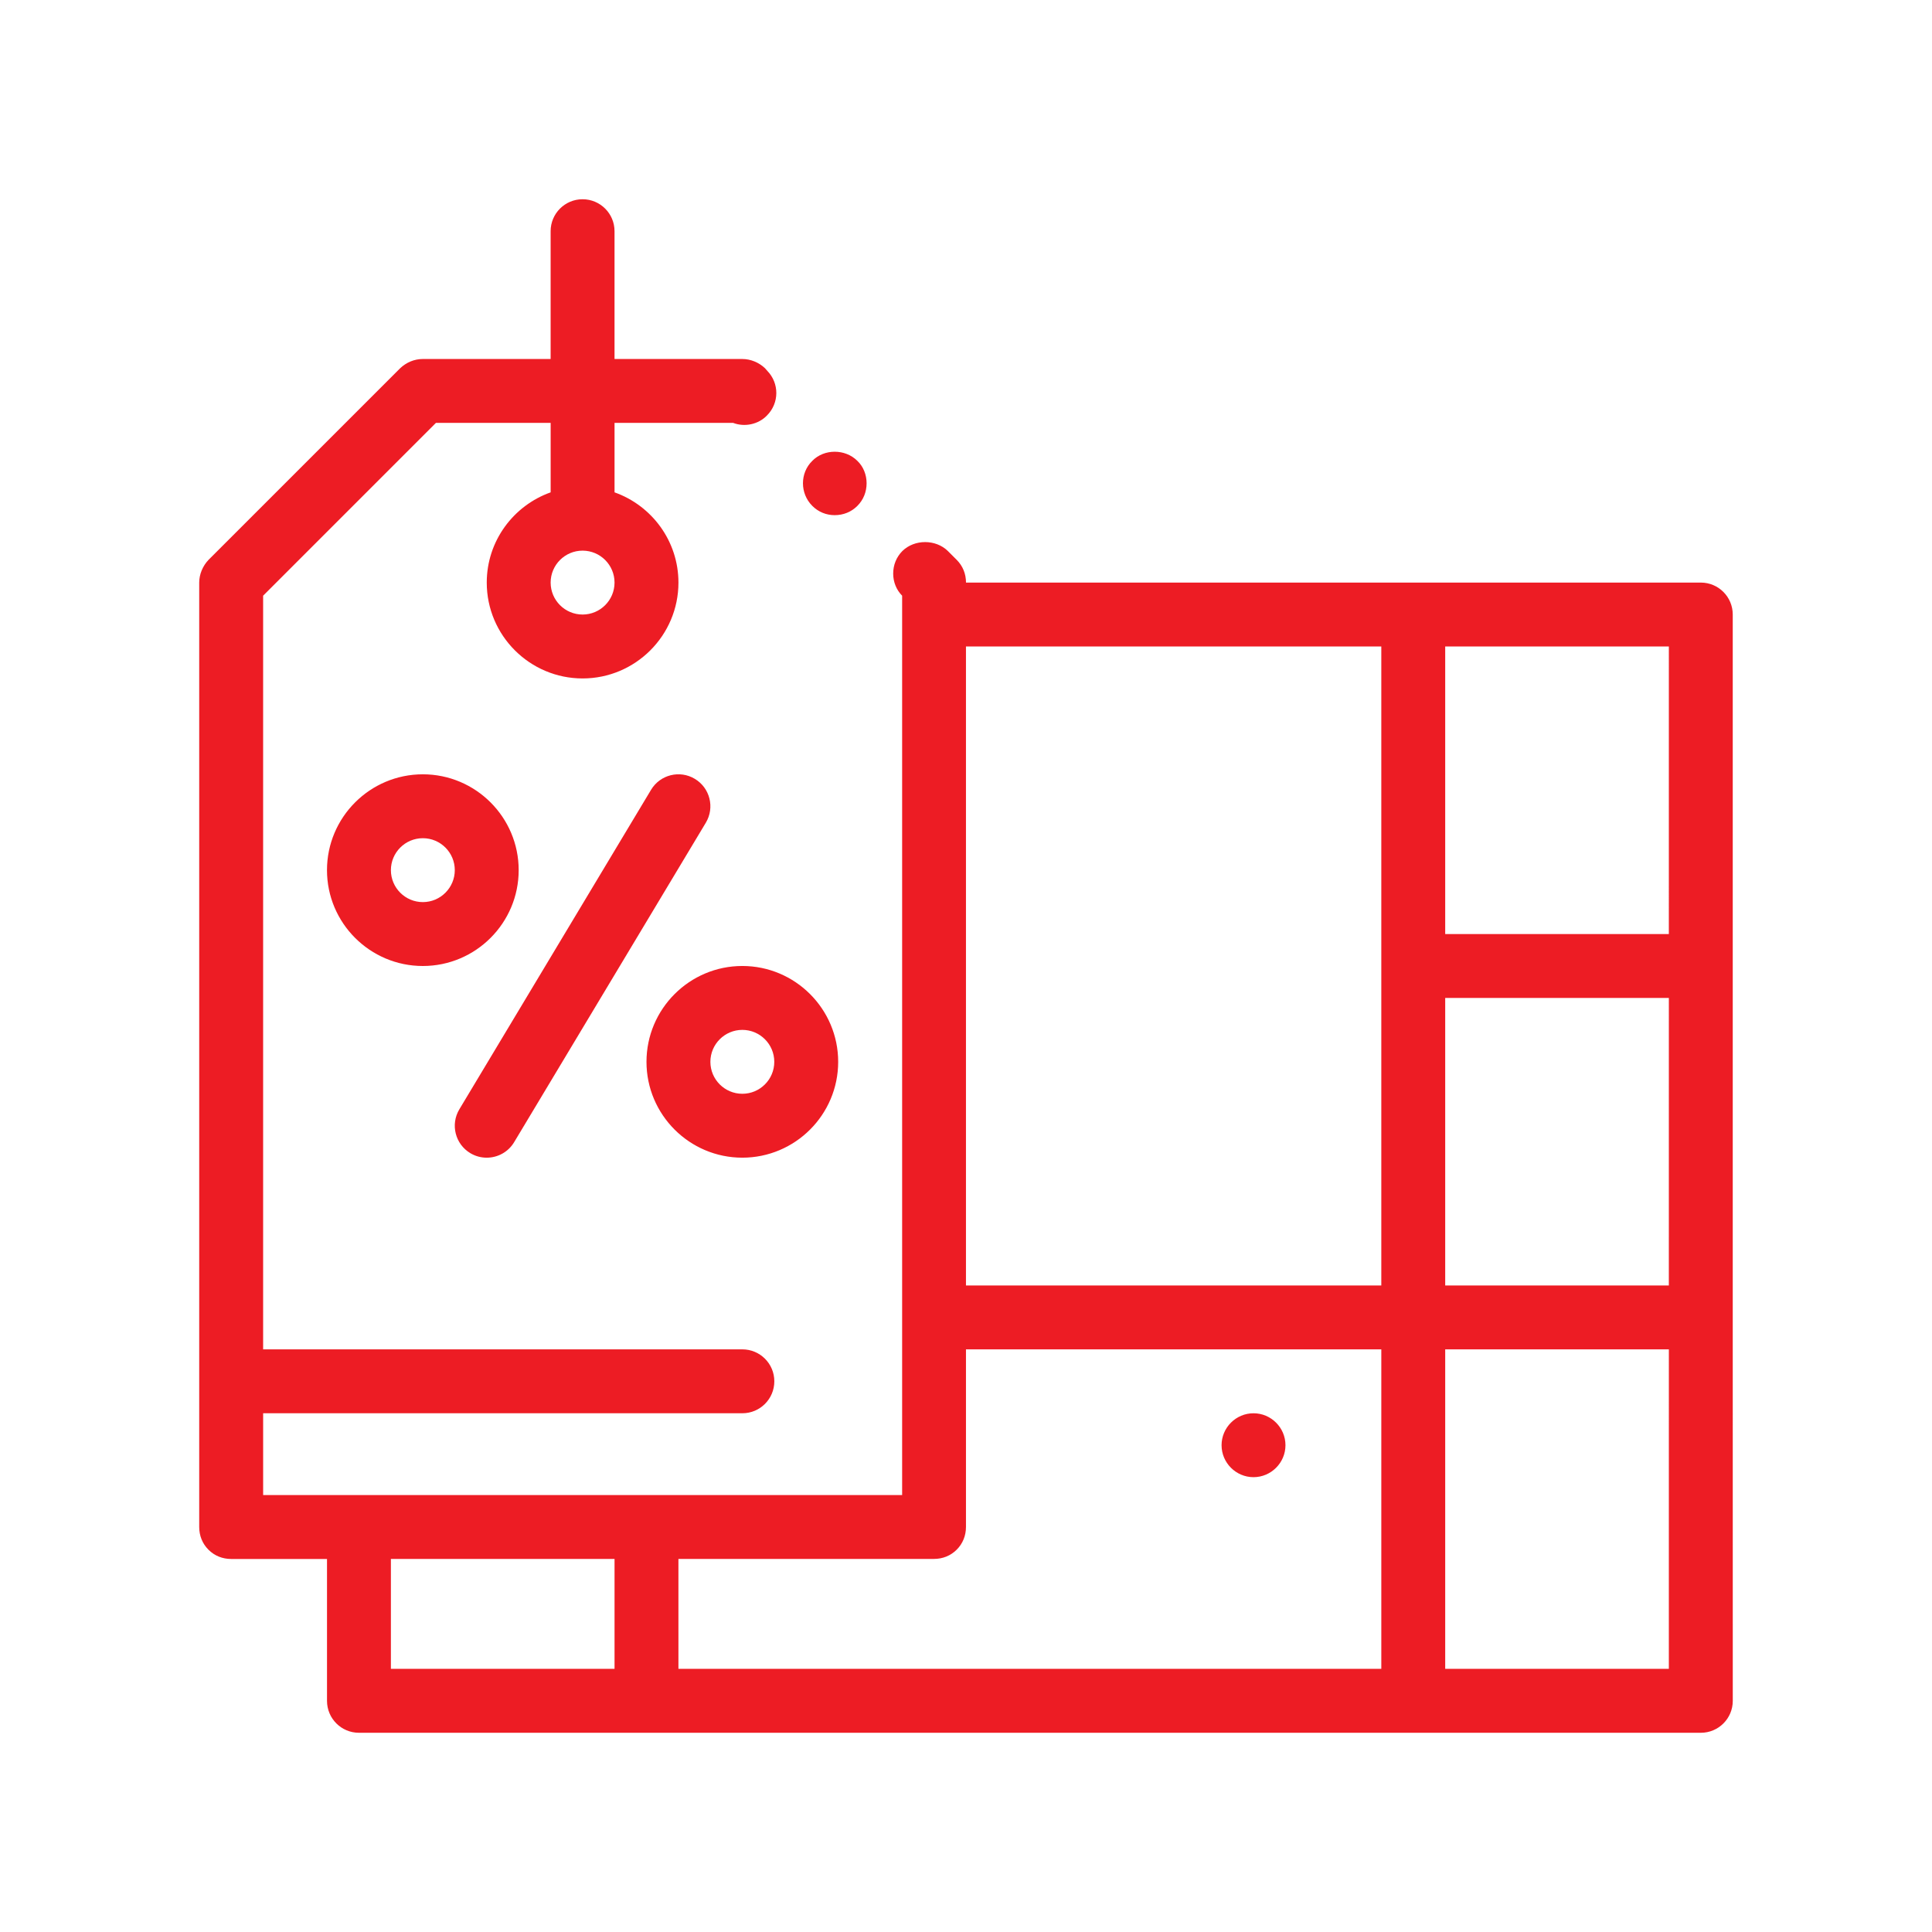 <!DOCTYPE svg PUBLIC "-//W3C//DTD SVG 1.1//EN" "http://www.w3.org/Graphics/SVG/1.1/DTD/svg11.dtd">
<!-- Uploaded to: SVG Find, www.svgrepo.com, Transformed by: SVG Find Mixer Tools -->
<svg fill="#ed1c24" width="75px" height="75px" version="1.1" viewBox="144 144 512 512" xmlns="http://www.w3.org/2000/svg">
<g id="SVGRepo_bgCarrier" stroke-width="0"/>
<g id="SVGRepo_tracerCarrier" stroke-linecap="round" stroke-linejoin="round"/>
<g id="SVGRepo_iconCarrier"> <path d="m594.73 298.39h-194.73c0-2.289-0.848-4.41-2.453-6.012l-2.371-2.371c-3.215-3.133-8.801-3.133-12.02 0-1.605 1.613-2.453 3.727-2.453 6.012 0 2.203 0.848 4.316 2.371 5.844v238.34h-169.34v-21.676h127c4.68 0 8.469-3.789 8.469-8.469 0-4.68-3.789-8.465-8.469-8.465h-33.867l-59.27 0.004h-33.867v-199.73l45.801-45.805h30.398v18.414c-9.848 3.496-16.934 12.883-16.934 23.914 0 14.008 11.395 25.402 25.398 25.402 14.008 0 25.402-11.395 25.402-25.402 0-11.035-7.082-20.418-16.934-23.914v-18.414h31.414c3.043 1.18 6.688 0.422 8.973-1.949 3.301-3.301 3.301-8.551 0.082-11.848 0-0.09-0.082-0.09-0.082-0.09l-0.508-0.586c-1.605-1.531-3.812-2.453-6.016-2.453h-33.867v-33.871c0-4.676-3.793-8.465-8.469-8.465s-8.465 3.789-8.465 8.465v33.871h-33.867c-2.289 0-4.402 0.926-6.012 2.453l-50.797 50.793c-1.523 1.605-2.453 3.812-2.453 6.012v250.28c0 2.293 0.84 4.41 2.453 6.016 1.605 1.613 3.723 2.453 6.012 2.453h25.402v37.594c0 4.68 3.789 8.465 8.469 8.465h355.61c4.68 0 8.465-3.785 8.465-8.465l-0.008-101.61v-186.27c0-4.68-3.781-8.469-8.465-8.469zm-296.34 8.469c-4.664 0-8.465-3.797-8.465-8.469s3.797-8.465 8.465-8.465c4.672 0 8.469 3.793 8.469 8.465s-3.797 8.469-8.469 8.469zm287.87 279.4h-59.266v-84.664h59.27zm-338.67-29.129h59.27v29.129h-59.27zm76.199 0h67.738c2.289 0 4.398-0.84 6.012-2.453 1.605-1.602 2.453-3.719 2.453-6.012v-47.07h110.07v84.664h-186.27zm262.47-72.469h-59.266v-76.199h59.27zm0-93.133h-59.266v-76.203h59.27zm-76.199-76.203v169.34l-110.07-0.004v-169.34zm-25.398 211.67c0 4.656-3.812 8.469-8.469 8.469s-8.465-3.812-8.465-8.469 3.809-8.465 8.465-8.465 8.469 3.809 8.469 8.465zm-125.39-248.93c-3.305-3.293-3.305-8.723-0.004-11.934 0 0 0-0.004 0.004-0.004 3.133-3.219 8.715-3.219 11.934 0 1.613 1.531 2.453 3.727 2.453 5.93 0 2.289-0.84 4.41-2.453 6.012-1.605 1.613-3.723 2.453-6.012 2.453-2.199 0.004-4.316-0.84-5.922-2.457zm-93.539 159.91 50.801-84.664c2.402-4.019 7.609-5.316 11.617-2.902 4.012 2.41 5.305 7.609 2.902 11.617l-50.801 84.664c-1.586 2.644-4.394 4.109-7.269 4.109-1.484 0-2.984-0.387-4.348-1.203-4.012-2.414-5.309-7.613-2.902-11.621zm15.723-63.379c0-14.008-11.395-25.398-25.398-25.398-14.008 0-25.402 11.395-25.402 25.398 0 14.008 11.395 25.402 25.402 25.402s25.398-11.398 25.398-25.402zm-25.395 8.469c-4.672 0-8.469-3.797-8.469-8.469s3.797-8.465 8.469-8.465c4.664 0 8.465 3.793 8.465 8.465-0.004 4.668-3.801 8.469-8.465 8.469zm84.664 67.73c14.008 0 25.402-11.395 25.402-25.398 0-14.008-11.395-25.402-25.402-25.402-14.008 0-25.398 11.395-25.398 25.402 0 14.004 11.391 25.398 25.398 25.398zm0-33.867c4.672 0 8.469 3.797 8.469 8.469 0 4.672-3.797 8.465-8.469 8.465-4.664 0-8.465-3.793-8.465-8.465 0-4.668 3.801-8.469 8.465-8.469z"/> </g>
</svg>
